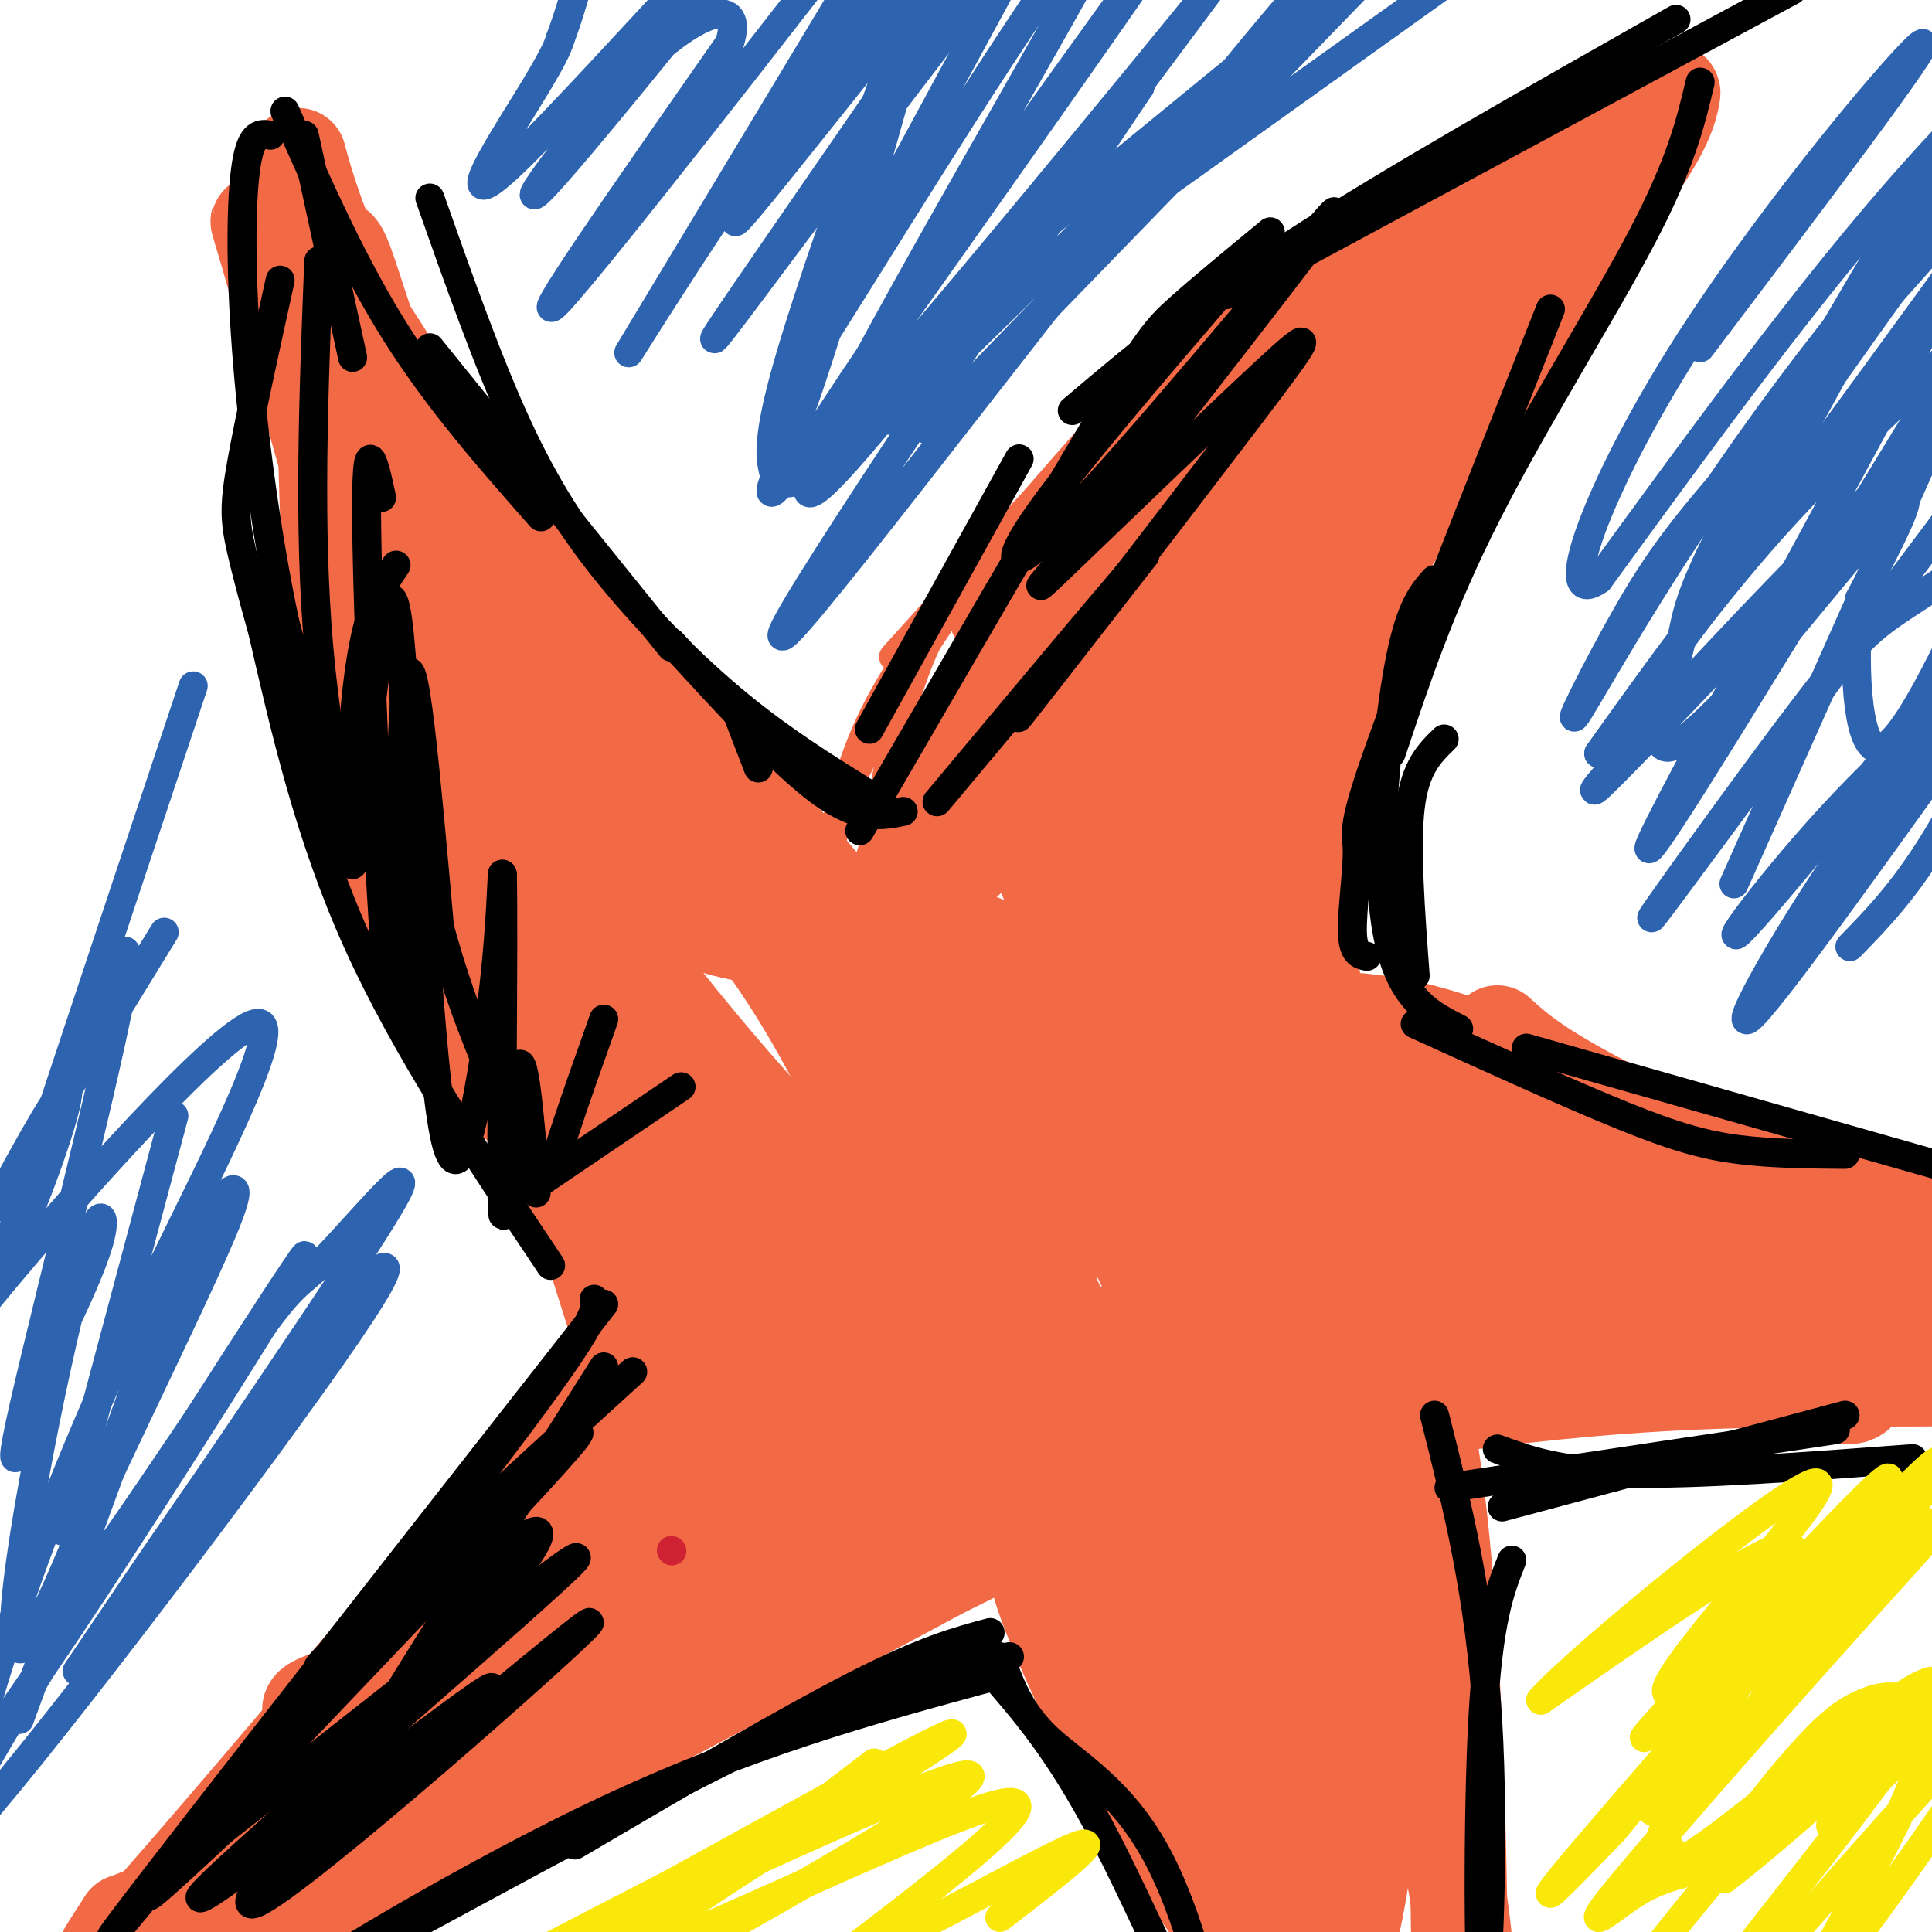 <svg viewBox='0 0 400 400' version='1.1' xmlns='http://www.w3.org/2000/svg' xmlns:xlink='http://www.w3.org/1999/xlink'><g fill='none' stroke='rgb(242,105,70)' stroke-width='6' stroke-linecap='round' stroke-linejoin='round'><path d='M170,184c2.583,-11.750 5.167,-23.500 10,-34c4.833,-10.500 11.917,-19.750 19,-29'/><path d='M180,178c3.250,-10.250 6.500,-20.500 12,-30c5.500,-9.500 13.250,-18.250 21,-27'/><path d='M180,181c2.750,-16.667 5.500,-33.333 11,-46c5.500,-12.667 13.750,-21.333 22,-30'/><path d='M176,162c6.333,-12.833 12.667,-25.667 25,-42c12.333,-16.333 30.667,-36.167 49,-56'/><path d='M185,136c0.000,0.000 65.000,-72.000 65,-72'/><path d='M200,130c15.600,-20.578 31.200,-41.156 44,-55c12.800,-13.844 22.800,-20.956 31,-26c8.200,-5.044 14.600,-8.022 21,-11'/><path d='M207,117c24.750,-23.167 49.500,-46.333 68,-60c18.500,-13.667 30.750,-17.833 43,-22'/><path d='M253,65c25.095,-14.681 50.191,-29.362 64,-37c13.809,-7.638 16.333,-8.232 21,-10c4.667,-1.768 11.478,-4.711 14,-2c2.522,2.711 0.756,11.076 -7,22c-7.756,10.924 -21.502,24.407 -29,31c-7.498,6.593 -8.749,6.297 -10,6'/><path d='M306,75c-1.833,1.167 -1.417,1.083 -1,1'/><path d='M341,44c-11.179,11.215 -22.357,22.431 -33,33c-10.643,10.569 -20.750,20.493 -31,44c-10.250,23.507 -20.644,60.598 -15,54c5.644,-6.598 27.327,-56.885 42,-85c14.673,-28.115 22.337,-34.057 30,-40'/><path d='M334,50c6.812,-8.139 8.841,-8.487 6,-5c-2.841,3.487 -10.551,10.808 -19,23c-8.449,12.192 -17.637,29.253 -24,39c-6.363,9.747 -9.901,12.180 -15,33c-5.099,20.820 -11.757,60.029 -15,68c-3.243,7.971 -3.069,-15.294 4,-41c7.069,-25.706 21.035,-53.853 35,-82'/><path d='M306,85c7.000,-15.167 7.000,-12.083 7,-9'/></g>
<g fill='none' stroke='rgb(242,105,70)' stroke-width='20' stroke-linecap='round' stroke-linejoin='round'><path d='M321,54c-31.726,41.494 -63.452,82.989 -77,102c-13.548,19.011 -8.918,15.539 -9,24c-0.082,8.461 -4.878,28.856 -4,29c0.878,0.144 7.429,-19.961 16,-40c8.571,-20.039 19.163,-40.011 30,-58c10.837,-17.989 21.918,-33.994 33,-50'/><path d='M310,61c10.434,-12.295 20.020,-18.032 8,-8c-12.020,10.032 -45.644,35.833 -63,49c-17.356,13.167 -18.442,13.699 -30,30c-11.558,16.301 -33.588,48.372 -26,40c7.588,-8.372 44.794,-57.186 82,-106'/><path d='M281,66c3.335,-9.451 -29.329,19.920 -47,37c-17.671,17.080 -20.350,21.867 -26,32c-5.650,10.133 -14.271,25.610 -17,35c-2.729,9.390 0.433,12.692 -2,14c-2.433,1.308 -10.463,0.621 4,7c14.463,6.379 51.418,19.822 64,24c12.582,4.178 0.791,-0.911 -11,-6'/><path d='M246,209c-6.672,-2.289 -17.852,-5.013 -21,-14c-3.148,-8.987 1.734,-24.238 9,-40c7.266,-15.762 16.914,-32.036 44,-64c27.086,-31.964 71.611,-79.619 68,-71c-3.611,8.619 -55.357,73.513 -79,104c-23.643,30.487 -19.184,26.568 -19,30c0.184,3.432 -3.908,14.216 -8,25'/><path d='M240,179c17.720,-22.987 66.021,-92.955 85,-121c18.979,-28.045 8.636,-14.166 5,-11c-3.636,3.166 -0.563,-4.381 0,-8c0.563,-3.619 -1.382,-3.311 -4,-3c-2.618,0.311 -5.908,0.625 -14,5c-8.092,4.375 -20.984,12.811 -34,25c-13.016,12.189 -26.154,28.133 -34,38c-7.846,9.867 -10.400,13.659 -15,25c-4.600,11.341 -11.246,30.232 -14,39c-2.754,8.768 -1.614,7.412 0,10c1.614,2.588 3.704,9.120 6,12c2.296,2.880 4.799,2.109 8,-1c3.201,-3.109 7.101,-8.554 11,-14'/><path d='M240,175c9.017,-12.276 26.061,-35.965 35,-49c8.939,-13.035 9.774,-15.415 13,-23c3.226,-7.585 8.842,-20.376 4,-16c-4.842,4.376 -20.143,25.918 -29,47c-8.857,21.082 -11.271,41.702 -11,55c0.271,13.298 3.227,19.272 6,21c2.773,1.728 5.364,-0.792 7,-5c1.636,-4.208 2.318,-10.104 3,-16'/><path d='M201,197c-19.443,-0.675 -38.887,-1.349 -52,-5c-13.113,-3.651 -19.896,-10.278 -25,-16c-5.104,-5.722 -8.528,-10.541 -14,-25c-5.472,-14.459 -12.992,-38.560 -19,-54c-6.008,-15.440 -10.504,-22.220 -15,-29'/><path d='M76,68c-4.104,-11.220 -6.863,-24.770 -8,-11c-1.137,13.770 -0.652,54.861 2,81c2.652,26.139 7.472,37.325 12,48c4.528,10.675 8.764,20.837 13,31'/><path d='M95,217c7.833,9.500 20.917,17.750 34,26'/><path d='M144,254c2.226,8.077 4.452,16.155 3,24c-1.452,7.845 -6.583,15.458 -10,21c-3.417,5.542 -5.119,9.012 -13,16c-7.881,6.988 -21.940,17.494 -36,28'/><path d='M88,343c-11.000,6.400 -20.500,8.401 -23,10c-2.500,1.599 2.001,2.796 6,4c3.999,1.204 7.494,2.416 21,0c13.506,-2.416 37.021,-8.458 53,-13c15.979,-4.542 24.423,-7.583 32,-13c7.577,-5.417 14.289,-13.208 21,-21'/><path d='M210,307c12.305,6.828 24.609,13.656 33,26c8.391,12.344 12.868,30.206 13,43c0.132,12.794 -4.080,20.522 0,12c4.080,-8.522 16.451,-33.292 21,-48c4.549,-14.708 1.274,-19.354 -2,-24'/><path d='M275,316c-2.333,-7.833 -7.167,-15.417 -12,-23'/><path d='M266,292c23.363,-8.327 46.726,-16.655 60,-21c13.274,-4.345 16.458,-4.708 26,1c9.542,5.708 25.440,17.488 31,17c5.560,-0.488 0.780,-13.244 -4,-26'/><path d='M379,263c-3.455,-7.206 -10.091,-12.220 -15,-16c-4.909,-3.780 -8.091,-6.325 -19,-12c-10.909,-5.675 -29.545,-14.478 -43,-19c-13.455,-4.522 -21.727,-4.761 -30,-5'/><path d='M220,235c-3.522,3.083 -7.043,6.166 -26,32c-18.957,25.834 -53.349,74.420 -48,73c5.349,-1.420 50.439,-52.844 68,-75c17.561,-22.156 7.594,-15.042 3,-14c-4.594,1.042 -3.814,-3.989 -8,-4c-4.186,-0.011 -13.339,4.997 -20,10c-6.661,5.003 -10.831,10.002 -15,15'/><path d='M174,272c-13.989,15.932 -41.462,48.260 -51,60c-9.538,11.740 -1.142,2.890 -2,5c-0.858,2.110 -10.971,15.181 3,4c13.971,-11.181 52.026,-46.614 73,-67c20.974,-20.386 24.865,-25.724 31,-35c6.135,-9.276 14.512,-22.491 18,-30c3.488,-7.509 2.088,-9.314 0,-10c-2.088,-0.686 -4.864,-0.254 -11,3c-6.136,3.254 -15.633,9.331 -27,19c-11.367,9.669 -24.603,22.932 -34,33c-9.397,10.068 -14.953,16.941 -22,28c-7.047,11.059 -15.585,26.302 -13,28c2.585,1.698 16.292,-10.151 30,-22'/><path d='M169,288c15.983,-12.488 40.939,-32.707 54,-47c13.061,-14.293 14.227,-22.661 14,-27c-0.227,-4.339 -1.847,-4.651 -7,1c-5.153,5.651 -13.839,17.264 -18,29c-4.161,11.736 -3.797,23.596 -3,33c0.797,9.404 2.028,16.351 5,22c2.972,5.649 7.686,10.000 12,13c4.314,3.000 8.229,4.650 10,3c1.771,-1.650 1.400,-6.598 1,-10c-0.400,-3.402 -0.829,-5.258 -7,-13c-6.171,-7.742 -18.086,-21.371 -30,-35'/><path d='M200,257c-1.459,-3.335 9.894,5.828 19,16c9.106,10.172 15.964,21.354 21,28c5.036,6.646 8.248,8.757 12,21c3.752,12.243 8.042,34.617 11,39c2.958,4.383 4.585,-9.224 5,-28c0.415,-18.776 -0.380,-42.719 0,-53c0.380,-10.281 1.937,-6.900 -3,-15c-4.937,-8.100 -16.368,-27.681 -21,-31c-4.632,-3.319 -2.466,9.623 1,25c3.466,15.377 8.233,33.188 13,51'/><path d='M258,310c4.487,14.044 9.204,23.654 12,31c2.796,7.346 3.671,12.430 4,2c0.329,-10.430 0.112,-36.372 -4,-61c-4.112,-24.628 -12.121,-47.942 -16,-59c-3.879,-11.058 -3.630,-9.860 -4,-11c-0.370,-1.140 -1.360,-4.619 -4,0c-2.640,4.619 -6.932,17.337 -10,25c-3.068,7.663 -4.913,10.272 -2,18c2.913,7.728 10.585,20.577 14,27c3.415,6.423 2.573,6.422 19,-1c16.427,-7.422 50.122,-22.263 64,-29c13.878,-6.737 7.939,-5.368 2,-4'/><path d='M333,248c-27.225,-4.670 -96.287,-14.344 -88,-13c8.287,1.344 93.923,13.708 115,18c21.077,4.292 -22.407,0.512 -52,2c-29.593,1.488 -45.297,8.244 -61,15'/><path d='M247,270c-13.380,3.463 -16.329,4.621 -6,3c10.329,-1.621 33.936,-6.020 67,-6c33.064,0.020 75.584,4.459 69,8c-6.584,3.541 -62.273,6.184 -91,10c-28.727,3.816 -30.494,8.805 -30,11c0.494,2.195 3.247,1.598 6,1'/><path d='M262,297c14.507,-2.496 47.775,-9.236 89,-11c41.225,-1.764 90.407,1.448 83,-5c-7.407,-6.448 -71.402,-22.557 -108,-34c-36.598,-11.443 -45.799,-18.222 -55,-25'/><path d='M271,222c11.797,0.018 68.788,12.563 100,21c31.212,8.437 36.644,12.767 49,20c12.356,7.233 31.634,17.371 17,12c-14.634,-5.371 -63.181,-26.249 -90,-39c-26.819,-12.751 -31.909,-17.376 -37,-22'/><path d='M229,235c-36.470,-27.375 -72.940,-54.750 -99,-78c-26.060,-23.250 -41.708,-42.375 -52,-56c-10.292,-13.625 -15.226,-21.750 -15,-23c0.226,-1.250 5.613,4.375 11,10'/><path d='M74,88c13.912,16.166 43.193,51.581 76,87c32.807,35.419 69.140,70.844 54,50c-15.140,-20.844 -81.754,-97.955 -114,-134c-32.246,-36.045 -30.123,-31.022 -28,-26'/><path d='M62,65c-7.546,-13.251 -12.410,-33.379 -4,-4c8.410,29.379 30.095,108.266 42,144c11.905,35.734 14.029,28.316 17,29c2.971,0.684 6.788,9.471 16,18c9.212,8.529 23.820,16.802 27,18c3.180,1.198 -5.067,-4.677 -16,-19c-10.933,-14.323 -24.552,-37.092 -34,-58c-9.448,-20.908 -14.724,-39.954 -20,-59'/><path d='M90,134c-4.053,-13.960 -4.185,-19.361 -3,-17c1.185,2.361 3.689,12.483 10,28c6.311,15.517 16.431,36.429 35,62c18.569,25.571 45.588,55.802 54,58c8.412,2.198 -1.783,-23.638 -11,-42c-9.217,-18.362 -17.456,-29.249 -23,-36c-5.544,-6.751 -8.393,-9.366 -17,-15c-8.607,-5.634 -22.971,-14.286 -29,-17c-6.029,-2.714 -3.723,0.510 -1,5c2.723,4.490 5.861,10.245 9,16'/><path d='M114,176c10.559,14.963 32.455,44.371 54,66c21.545,21.629 42.739,35.481 51,39c8.261,3.519 3.588,-3.293 1,-8c-2.588,-4.707 -3.091,-7.308 -7,-16c-3.909,-8.692 -11.223,-23.474 -27,-41c-15.777,-17.526 -40.017,-37.795 -56,-53c-15.983,-15.205 -23.709,-25.344 -33,-44c-9.291,-18.656 -20.145,-45.828 -31,-73'/><path d='M66,46c-5.777,-15.908 -4.720,-19.177 -3,-4c1.720,15.177 4.102,48.799 8,74c3.898,25.201 9.313,41.982 17,63c7.687,21.018 17.647,46.274 33,73c15.353,26.726 36.101,54.922 41,62c4.899,7.078 -6.050,-6.961 -17,-21'/><path d='M145,293c-7.235,-9.747 -16.822,-23.616 -22,-39c-5.178,-15.384 -5.948,-32.283 -5,-46c0.948,-13.717 3.614,-24.252 6,-27c2.386,-2.748 4.492,2.293 6,5c1.508,2.707 2.418,3.082 3,19c0.582,15.918 0.836,47.380 0,65c-0.836,17.620 -2.764,21.398 -7,30c-4.236,8.602 -10.782,22.029 -23,35c-12.218,12.971 -30.109,25.485 -48,38'/><path d='M55,373c7.498,-12.182 50.244,-61.637 74,-87c23.756,-25.363 28.522,-26.633 35,-35c6.478,-8.367 14.667,-23.829 -11,4c-25.667,27.829 -85.191,98.951 -112,130c-26.809,31.049 -20.905,22.024 -15,13'/><path d='M26,398c35.073,-13.327 130.254,-53.146 179,-78c48.746,-24.854 51.056,-34.744 48,-38c-3.056,-3.256 -11.476,0.124 -17,2c-5.524,1.876 -8.150,2.250 -32,18c-23.850,15.750 -68.925,46.875 -114,78'/><path d='M90,380c-35.130,21.491 -65.956,36.220 -40,22c25.956,-14.220 108.693,-57.388 145,-77c36.307,-19.612 26.186,-15.669 24,-22c-2.186,-6.331 3.565,-22.935 8,-15c4.435,7.935 7.553,40.410 12,61c4.447,20.590 10.224,29.295 16,38'/><path d='M255,387c7.159,13.401 17.056,27.903 20,34c2.944,6.097 -1.067,3.789 -10,-7c-8.933,-10.789 -22.790,-30.059 -34,-51c-11.210,-20.941 -19.774,-43.555 -14,-35c5.774,8.555 25.887,48.277 46,88'/><path d='M263,416c8.745,16.740 7.608,14.592 9,9c1.392,-5.592 5.311,-14.626 8,-27c2.689,-12.374 4.146,-28.086 5,-40c0.854,-11.914 1.105,-20.028 -3,-38c-4.105,-17.972 -12.567,-45.800 -9,-35c3.567,10.800 19.162,60.229 26,92c6.838,31.771 4.919,45.886 3,60'/><path d='M302,437c0.567,-14.543 0.485,-80.902 -4,-122c-4.485,-41.098 -13.373,-56.935 -17,-67c-3.627,-10.065 -1.993,-14.358 -5,8c-3.007,22.358 -10.656,71.366 -14,93c-3.344,21.634 -2.384,15.896 0,23c2.384,7.104 6.192,27.052 10,47'/><path d='M272,419c1.778,-7.356 1.222,-49.244 0,-79c-1.222,-29.756 -3.111,-47.378 -5,-65'/><path d='M103,166c2.833,19.667 5.667,39.333 11,61c5.333,21.667 13.167,45.333 21,69'/><path d='M275,228c-2.137,-15.708 -4.274,-31.417 -5,-41c-0.726,-9.583 -0.042,-13.042 4,-33c4.042,-19.958 11.440,-56.417 16,-73c4.560,-16.583 6.280,-13.292 8,-10'/><path d='M200,178c2.417,-9.000 4.833,-18.000 11,-29c6.167,-11.000 16.083,-24.000 26,-37'/></g>
<g fill='none' stroke='rgb(0,0,0)' stroke-width='6' stroke-linecap='round' stroke-linejoin='round'><path d='M180,151c0.000,0.000 31.000,-56.000 31,-56'/><path d='M178,172c19.222,-33.156 38.444,-66.311 49,-84c10.556,-17.689 12.444,-19.911 17,-24c4.556,-4.089 11.778,-10.044 19,-16'/><path d='M222,85c12.083,-10.250 24.167,-20.500 45,-34c20.833,-13.500 50.417,-30.250 80,-47'/><path d='M254,61c0.000,0.000 117.000,-63.000 117,-63'/><path d='M352,17c-1.956,8.289 -3.911,16.578 -12,32c-8.089,15.422 -22.311,37.978 -32,57c-9.689,19.022 -14.844,34.511 -20,50'/><path d='M321,64c-14.274,36.024 -28.548,72.048 -35,90c-6.452,17.952 -5.083,17.833 -5,22c0.083,4.167 -1.119,12.619 -1,17c0.119,4.381 1.560,4.690 3,5'/><path d='M297,120c-2.423,2.732 -4.845,5.464 -7,16c-2.155,10.536 -4.042,28.875 -4,42c0.042,13.125 2.012,21.036 5,26c2.988,4.964 6.994,6.982 11,9'/><path d='M293,212c15.978,7.267 31.956,14.533 43,19c11.044,4.467 17.156,6.133 24,7c6.844,0.867 14.422,0.933 22,1'/><path d='M316,217c0.000,0.000 102.000,29.000 102,29'/><path d='M311,312c0.000,0.000 71.000,-19.000 71,-19'/><path d='M310,300c6.333,2.333 12.667,4.667 27,5c14.333,0.333 36.667,-1.333 59,-3'/><path d='M300,308c0.000,0.000 80.000,-12.000 80,-12'/><path d='M313,323c-2.440,6.179 -4.881,12.357 -6,33c-1.119,20.643 -0.917,55.750 0,57c0.917,1.250 2.548,-31.357 1,-57c-1.548,-25.643 -6.274,-44.321 -11,-63'/><path d='M205,346c7.094,8.129 14.188,16.258 23,33c8.812,16.742 19.341,42.096 22,43c2.659,0.904 -2.553,-22.641 -10,-37c-7.447,-14.359 -17.128,-19.531 -23,-25c-5.872,-5.469 -7.936,-11.234 -10,-17'/><path d='M205,338c-6.833,1.833 -13.667,3.667 -28,11c-14.333,7.333 -36.167,20.167 -58,33'/><path d='M209,343c-12.054,2.155 -24.107,4.310 -56,20c-31.893,15.690 -83.625,44.917 -91,48c-7.375,3.083 29.607,-19.976 61,-35c31.393,-15.024 57.196,-22.012 83,-29'/><path d='M123,269c0.578,2.156 1.156,4.311 -24,37c-25.156,32.689 -76.044,95.911 -76,95c0.044,-0.911 51.022,-65.956 102,-131'/><path d='M114,262c-15.000,-22.417 -30.000,-44.833 -40,-67c-10.000,-22.167 -15.000,-44.083 -20,-66'/><path d='M66,54c-1.089,27.667 -2.178,55.333 0,80c2.178,24.667 7.622,46.333 7,45c-0.622,-1.333 -7.311,-25.667 -14,-50'/><path d='M59,129c-3.917,-18.440 -6.708,-39.542 -8,-57c-1.292,-17.458 -1.083,-31.274 0,-38c1.083,-6.726 3.042,-6.363 5,-6'/><path d='M63,28c0.000,0.000 10.000,46.000 10,46'/><path d='M59,23c7.083,16.000 14.167,32.000 23,46c8.833,14.000 19.417,26.000 30,38'/><path d='M89,41c5.964,16.911 11.929,33.821 18,47c6.071,13.179 12.250,22.625 20,32c7.750,9.375 17.071,18.679 26,26c8.929,7.321 17.464,12.661 26,18'/><path d='M139,133c11.500,12.583 23.000,25.167 31,31c8.000,5.833 12.500,4.917 17,4'/><path d='M157,159c0.000,0.000 -5.000,-13.000 -5,-13'/><path d='M139,134c0.000,0.000 -50.000,-62.000 -50,-62'/><path d='M293,202c-1.000,-13.417 -2.000,-26.833 -1,-35c1.000,-8.167 4.000,-11.083 7,-14'/><path d='M58,58c-3.222,14.622 -6.444,29.244 -8,38c-1.556,8.756 -1.444,11.644 0,18c1.444,6.356 4.222,16.178 7,26'/><path d='M82,117c-3.060,4.512 -6.119,9.024 -8,25c-1.881,15.976 -2.583,43.417 -1,35c1.583,-8.417 5.452,-52.690 8,-53c2.548,-0.310 3.774,43.345 5,87'/><path d='M86,211c0.544,-0.856 -0.596,-46.498 0,-44c0.596,2.498 2.930,53.134 6,68c3.070,14.866 6.877,-6.038 9,-21c2.123,-14.962 2.561,-23.981 3,-33'/><path d='M104,181c0.333,12.464 -0.333,60.125 0,69c0.333,8.875 1.667,-21.036 3,-28c1.333,-6.964 2.667,9.018 4,25'/><path d='M255,58c-16.923,19.726 -33.845,39.452 -41,50c-7.155,10.548 -4.542,11.917 12,-6c16.542,-17.917 47.012,-55.119 50,-58c2.988,-2.881 -21.506,28.560 -46,60'/><path d='M230,104c-12.064,14.820 -19.224,21.869 -11,14c8.224,-7.869 31.833,-30.656 43,-41c11.167,-10.344 9.891,-8.247 -4,10c-13.891,18.247 -40.397,52.642 -46,60c-5.603,7.358 9.699,-12.321 25,-32'/><path d='M237,115c-3.000,3.167 -23.000,27.083 -43,51'/><path d='M131,284c-18.882,17.195 -37.764,34.389 -51,47c-13.236,12.611 -20.826,20.638 -6,7c14.826,-13.638 52.069,-48.941 45,-40c-7.069,8.941 -58.448,62.126 -78,83c-19.552,20.874 -7.276,9.437 5,-2'/><path d='M46,379c23.022,-17.955 78.078,-61.844 73,-56c-5.078,5.844 -70.290,61.419 -77,69c-6.710,7.581 45.083,-32.834 57,-41c11.917,-8.166 -16.041,15.917 -44,40'/><path d='M55,391c13.305,-10.714 68.568,-57.498 67,-55c-1.568,2.498 -59.967,54.278 -69,58c-9.033,3.722 31.299,-40.613 48,-61c16.701,-20.387 9.772,-16.825 5,-13c-4.772,3.825 -7.386,7.912 -10,12'/><path d='M96,332c-6.844,9.644 -18.956,27.756 -15,21c3.956,-6.756 23.978,-38.378 44,-70'/><path d='M141,225c0.000,0.000 -31.000,21.000 -31,21'/><path d='M79,103c-1.786,-8.244 -3.571,-16.488 -3,11c0.571,27.488 3.500,90.708 5,94c1.500,3.292 1.571,-53.345 3,-66c1.429,-12.655 4.214,18.673 7,50'/><path d='M91,192c4.774,17.821 13.208,37.375 18,45c4.792,7.625 5.940,3.321 8,-3c2.060,-6.321 5.030,-14.661 8,-23'/></g>
<g fill='none' stroke='rgb(207,34,51)' stroke-width='6' stroke-linecap='round' stroke-linejoin='round'><path d='M139,321c0.000,0.000 0.100,0.100 0.1,0.1'/></g>
<g fill='none' stroke='rgb(250,232,11)' stroke-width='6' stroke-linecap='round' stroke-linejoin='round'><path d='M376,336c-8.490,6.225 -16.979,12.450 -24,21c-7.021,8.550 -12.572,19.424 -9,18c3.572,-1.424 16.267,-15.144 32,-35c15.733,-19.856 34.505,-45.846 23,-35c-11.505,10.846 -53.287,58.527 -69,77c-15.713,18.473 -5.356,7.736 5,-3'/><path d='M334,379c17.357,-20.895 58.250,-71.632 57,-73c-1.250,-1.368 -44.644,46.632 -50,53c-5.356,6.368 27.327,-28.895 30,-37c2.673,-8.105 -24.663,10.947 -52,30'/><path d='M319,352c7.500,-8.640 52.252,-45.241 57,-45c4.748,0.241 -30.506,37.324 -31,43c-0.494,5.676 33.771,-20.054 48,-30c14.229,-9.946 8.422,-4.109 -7,13c-15.422,17.109 -40.460,45.491 -50,57c-9.540,11.509 -3.583,6.145 1,3c4.583,-3.145 7.791,-4.073 11,-5'/><path d='M348,388c15.267,-10.467 47.933,-34.133 56,-38c8.067,-3.867 -8.467,12.067 -25,28'/><path d='M181,365c-22.846,17.407 -45.692,34.815 -55,43c-9.308,8.185 -5.077,7.149 12,-2c17.077,-9.149 47.000,-26.411 58,-34c11.000,-7.589 3.077,-5.505 -21,5c-24.077,10.505 -64.308,29.430 -73,33c-8.692,3.570 14.154,-8.215 37,-20'/><path d='M139,390c24.011,-13.215 65.539,-36.254 57,-30c-8.539,6.254 -67.145,41.799 -67,45c0.145,3.201 59.041,-25.943 76,-31c16.959,-5.057 -8.021,13.971 -33,33'/><path d='M172,407c6.378,-0.822 38.822,-19.378 49,-24c10.178,-4.622 -1.911,4.689 -14,14'/><path d='M385,316c-8.115,9.378 -16.230,18.756 -24,31c-7.770,12.244 -15.194,27.355 -17,33c-1.806,5.645 2.008,1.823 2,3c-0.008,1.177 -3.836,7.351 10,-3c13.836,-10.351 45.338,-37.228 45,-31c-0.338,6.228 -32.514,45.561 -45,62c-12.486,16.439 -5.282,9.982 0,5c5.282,-4.982 8.641,-8.491 12,-12'/><path d='M368,404c15.799,-17.875 49.296,-56.562 49,-52c-0.296,4.562 -34.386,52.374 -42,61c-7.614,8.626 11.248,-21.933 19,-39c7.752,-17.067 4.395,-20.642 1,-22c-3.395,-1.358 -6.828,-0.498 -10,1c-3.172,1.498 -6.085,3.634 -11,9c-4.915,5.366 -11.833,13.962 -15,19c-3.167,5.038 -2.584,6.519 -2,8'/><path d='M357,389c9.000,-6.702 32.500,-27.458 37,-33c4.500,-5.542 -10.000,4.131 -22,15c-12.000,10.869 -21.500,22.935 -31,35'/></g>
<g fill='none' stroke='rgb(45,99,175)' stroke-width='6' stroke-linecap='round' stroke-linejoin='round'><path d='M383,196c5.346,-5.478 10.692,-10.957 17,-21c6.308,-10.043 13.577,-24.651 12,-28c-1.577,-3.349 -12.002,4.560 -25,22c-12.998,17.440 -28.571,44.411 -25,42c3.571,-2.411 26.285,-34.206 49,-66'/><path d='M411,145c3.111,-8.052 -13.613,4.817 -29,21c-15.387,16.183 -29.439,35.681 -19,24c10.439,-11.681 45.369,-54.542 54,-70c8.631,-15.458 -9.037,-3.515 -19,3c-9.963,6.515 -12.221,7.600 -24,23c-11.779,15.400 -33.080,45.114 -32,44c1.080,-1.114 24.540,-33.057 48,-65'/><path d='M390,125c15.166,-20.206 29.080,-38.220 30,-44c0.920,-5.780 -11.155,0.674 -37,26c-25.845,25.326 -65.461,69.524 -49,53c16.461,-16.524 89.000,-93.769 113,-121c24.000,-27.231 -0.538,-4.447 -22,15c-21.462,19.447 -39.846,35.556 -55,52c-15.154,16.444 -27.077,33.222 -39,50'/><path d='M331,156c14.728,-20.464 71.047,-96.625 91,-125c19.953,-28.375 3.540,-8.964 -14,11c-17.540,19.964 -36.206,40.479 -48,54c-11.794,13.521 -16.715,20.046 -23,31c-6.285,10.954 -13.933,26.336 -10,20c3.933,-6.336 19.446,-34.389 43,-66c23.554,-31.611 55.149,-66.780 61,-76c5.851,-9.220 -14.043,7.509 -35,31c-20.957,23.491 -42.979,53.746 -65,84'/><path d='M331,120c-9.452,6.643 -0.583,-18.750 18,-48c18.583,-29.250 46.881,-62.357 49,-63c2.119,-0.643 -21.940,31.179 -46,63'/><path d='M185,21c-6.947,24.731 -13.894,49.462 -20,66c-6.106,16.538 -11.373,24.883 10,-5c21.373,-29.883 69.384,-97.993 66,-94c-3.384,3.993 -58.165,80.091 -71,101c-12.835,20.909 16.275,-13.371 45,-48c28.725,-34.629 57.064,-69.608 66,-81c8.936,-11.392 -1.532,0.804 -12,13'/><path d='M269,-27c-28.411,38.016 -93.439,126.557 -101,129c-7.561,2.443 42.344,-81.211 59,-112c16.656,-30.789 0.061,-8.712 -20,22c-20.061,30.712 -43.589,70.061 -43,67c0.589,-3.061 25.294,-48.530 50,-94'/><path d='M214,-15c-12.293,11.981 -68.027,88.933 -66,85c2.027,-3.933 61.815,-88.751 66,-98c4.185,-9.249 -47.233,57.072 -59,71c-11.767,13.928 16.116,-24.536 44,-63'/><path d='M199,-20c1.151,-3.785 -17.971,18.252 -37,45c-19.029,26.748 -37.963,58.206 -30,45c7.963,-13.206 42.825,-71.076 59,-98c16.175,-26.924 13.662,-22.903 -7,4c-20.662,26.903 -59.475,76.686 -68,86c-8.525,9.314 13.237,-21.843 35,-53'/><path d='M151,9c3.265,-9.775 -6.072,-7.712 -19,5c-12.928,12.712 -29.448,36.075 -17,22c12.448,-14.075 53.862,-65.587 53,-67c-0.862,-1.413 -44.001,47.273 -60,63c-15.999,15.727 -4.857,-1.507 1,-11c5.857,-9.493 6.428,-11.247 7,-13'/><path d='M116,8c2.911,-7.844 6.689,-20.956 5,-25c-1.689,-4.044 -8.844,0.978 -16,6'/><path d='M40,142c-19.446,58.280 -38.893,116.560 -38,115c0.893,-1.560 22.125,-62.958 24,-60c1.875,2.958 -15.607,70.274 -21,94c-5.393,23.726 1.304,3.863 8,-16'/><path d='M13,275c3.173,-6.613 7.105,-15.146 8,-20c0.895,-4.854 -1.246,-6.030 -7,18c-5.754,24.030 -15.120,73.266 -9,68c6.120,-5.266 27.724,-65.033 31,-79c3.276,-13.967 -11.778,17.867 -22,43c-10.222,25.133 -15.611,43.567 -21,62'/><path d='M-7,367c14.571,-17.508 61.498,-92.277 69,-105c7.502,-12.723 -24.421,36.602 -47,73c-22.579,36.398 -35.815,59.870 -20,42c15.815,-17.870 60.681,-77.080 77,-101c16.319,-23.920 4.091,-12.548 -10,5c-14.091,17.548 -30.046,41.274 -46,65'/><path d='M16,346c7.439,-11.114 49.036,-71.398 62,-92c12.964,-20.602 -2.706,-1.520 -10,6c-7.294,7.520 -6.213,3.480 -19,22c-12.787,18.520 -39.443,59.602 -39,53c0.443,-6.602 27.984,-60.886 36,-80c8.016,-19.114 -3.492,-3.057 -15,13'/><path d='M31,268c5.750,-13.420 27.624,-53.469 23,-56c-4.624,-2.531 -35.744,32.456 -49,48c-13.256,15.544 -8.646,11.647 -3,0c5.646,-11.647 12.327,-31.042 12,-34c-0.327,-2.958 -7.664,10.521 -15,24'/><path d='M-1,250c3.333,-5.500 19.167,-31.250 35,-57'/><path d='M192,89c0.000,0.000 97.000,-100.000 97,-100'/><path d='M198,69c0.000,0.000 109.000,-78.000 109,-78'/><path d='M205,56c0.000,0.000 83.000,-68.000 83,-68'/><path d='M36,231c0.000,0.000 -23.000,86.000 -23,86'/><path d='M41,255c0.000,0.000 -37.000,101.000 -37,101'/><path d='M359,183c17.809,-39.914 35.617,-79.828 45,-101c9.383,-21.172 10.340,-23.603 -9,8c-19.340,31.603 -58.976,97.239 -53,84c5.976,-13.239 57.565,-105.354 71,-134c13.435,-28.646 -11.282,6.177 -36,41'/><path d='M377,81c-12.125,18.381 -24.438,43.835 -14,26c10.438,-17.835 43.625,-78.959 45,-84c1.375,-5.041 -29.064,46.002 -44,73c-14.936,26.998 -14.370,29.953 -16,37c-1.630,7.047 -5.458,18.188 -4,21c1.458,2.812 8.200,-2.704 19,-15c10.800,-12.296 25.657,-31.370 30,-35c4.343,-3.630 -1.829,8.185 -8,20'/><path d='M385,124c-1.378,11.733 -0.822,31.067 4,31c4.822,-0.067 13.911,-19.533 23,-39'/><path d='M184,87c40.976,-39.768 81.952,-79.536 99,-99c17.048,-19.464 10.167,-18.625 -22,20c-32.167,38.625 -89.619,115.036 -98,123c-8.381,7.964 32.310,-52.518 73,-113'/><path d='M236,18c1.609,-5.528 -30.870,37.151 -49,59c-18.130,21.849 -21.911,22.867 -24,23c-2.089,0.133 -2.485,-0.618 -3,-3c-0.515,-2.382 -1.147,-6.395 3,-21c4.147,-14.605 13.074,-39.803 22,-65'/></g>
</svg>